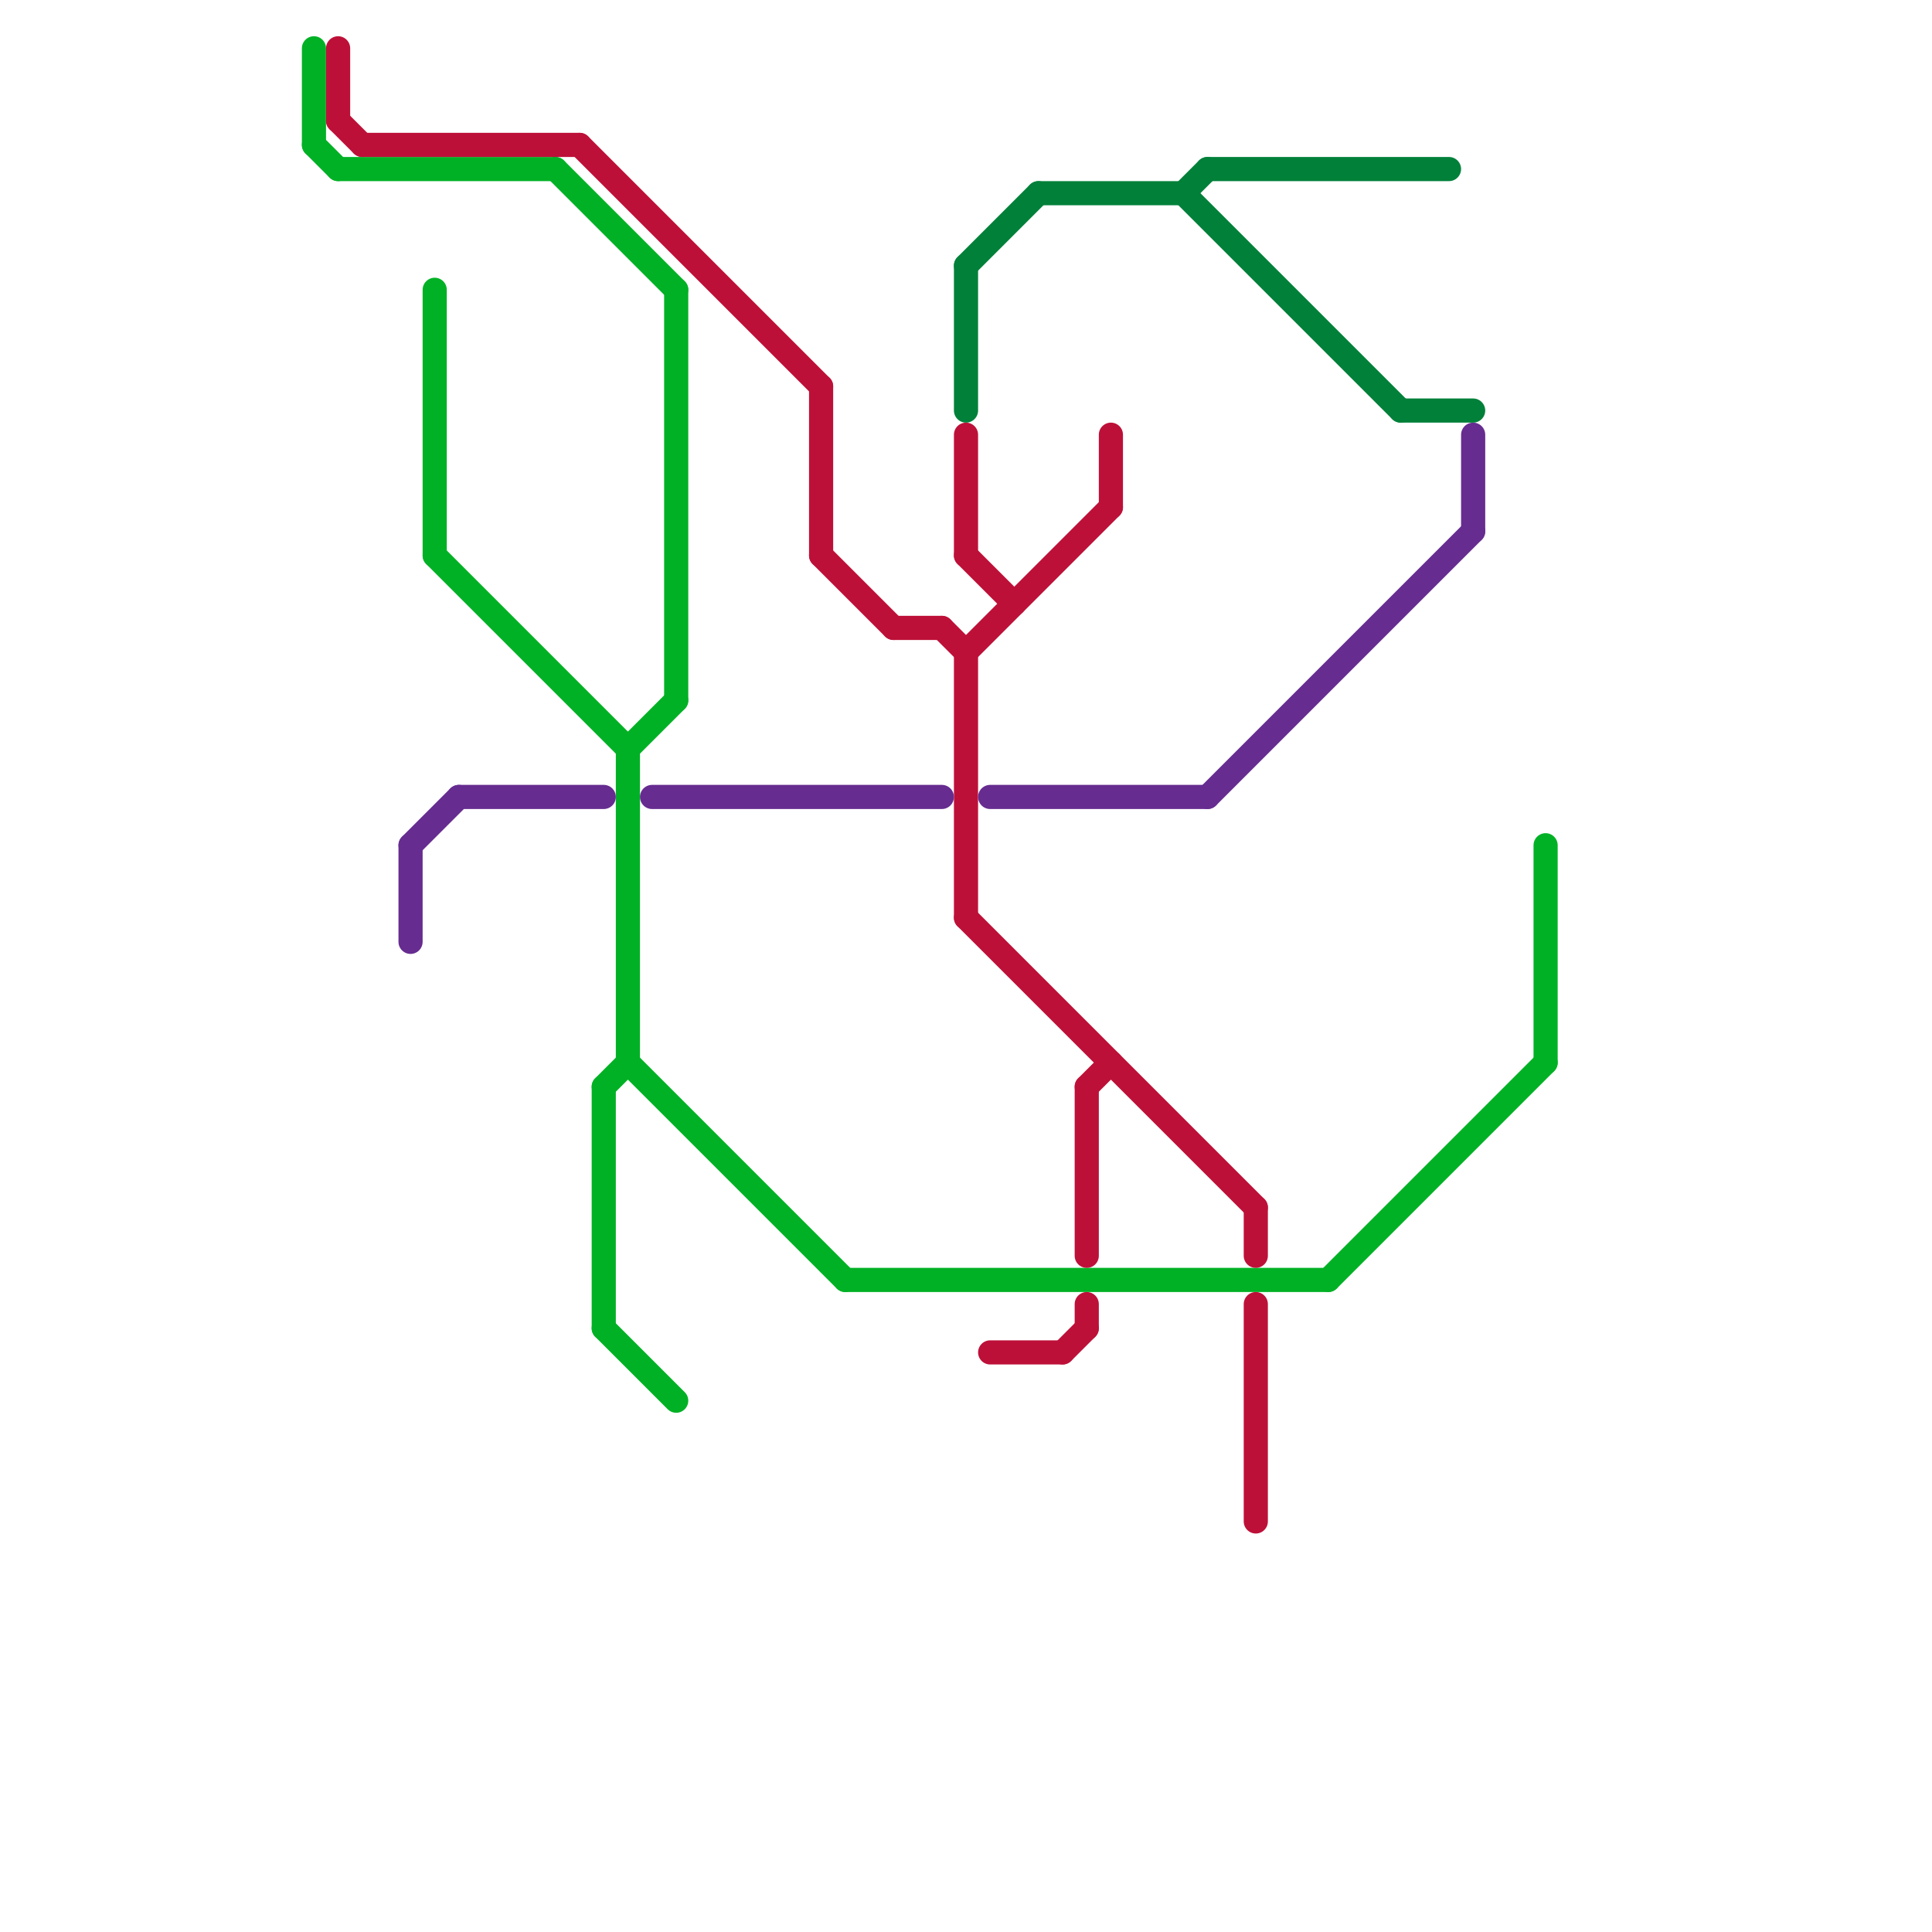 
<svg version="1.1" xmlns="http://www.w3.org/2000/svg" viewBox="0 0 80 80">
<style>text { font: 1px Helvetica; font-weight: 600; white-space: pre; dominant-baseline: central; } line { stroke-width: 1; fill: none; stroke-linecap: round; stroke-linejoin: round; } .c0 { stroke: #00b125 } .c1 { stroke: #bd1038 } .c2 { stroke: #662c90 } .c3 { stroke: #008039 }</style><defs><g id="wm-xf"><circle r="1.2" fill="#000"/><circle r="0.9" fill="#fff"/><circle r="0.6" fill="#000"/><circle r="0.3" fill="#fff"/></g><g id="wm"><circle r="0.6" fill="#000"/><circle r="0.3" fill="#fff"/></g></defs><line class="c0" x1="26" y1="31" x2="28" y2="29"/><line class="c0" x1="26" y1="31" x2="26" y2="44"/><line class="c0" x1="55" y1="53" x2="64" y2="44"/><line class="c0" x1="35" y1="53" x2="55" y2="53"/><line class="c0" x1="18" y1="12" x2="18" y2="23"/><line class="c0" x1="26" y1="44" x2="35" y2="53"/><line class="c0" x1="23" y1="7" x2="28" y2="12"/><line class="c0" x1="64" y1="35" x2="64" y2="44"/><line class="c0" x1="25" y1="55" x2="28" y2="58"/><line class="c0" x1="25" y1="45" x2="25" y2="55"/><line class="c0" x1="14" y1="7" x2="23" y2="7"/><line class="c0" x1="28" y1="12" x2="28" y2="29"/><line class="c0" x1="13" y1="6" x2="14" y2="7"/><line class="c0" x1="18" y1="23" x2="26" y2="31"/><line class="c0" x1="13" y1="2" x2="13" y2="6"/><line class="c0" x1="25" y1="45" x2="26" y2="44"/><line class="c1" x1="45" y1="45" x2="45" y2="52"/><line class="c1" x1="40" y1="38" x2="52" y2="50"/><line class="c1" x1="52" y1="50" x2="52" y2="52"/><line class="c1" x1="52" y1="54" x2="52" y2="63"/><line class="c1" x1="39" y1="26" x2="40" y2="27"/><line class="c1" x1="46" y1="18" x2="46" y2="21"/><line class="c1" x1="34" y1="16" x2="34" y2="23"/><line class="c1" x1="15" y1="6" x2="24" y2="6"/><line class="c1" x1="45" y1="45" x2="46" y2="44"/><line class="c1" x1="24" y1="6" x2="34" y2="16"/><line class="c1" x1="14" y1="5" x2="15" y2="6"/><line class="c1" x1="44" y1="56" x2="45" y2="55"/><line class="c1" x1="14" y1="2" x2="14" y2="5"/><line class="c1" x1="37" y1="26" x2="39" y2="26"/><line class="c1" x1="40" y1="18" x2="40" y2="23"/><line class="c1" x1="40" y1="23" x2="42" y2="25"/><line class="c1" x1="40" y1="27" x2="46" y2="21"/><line class="c1" x1="45" y1="54" x2="45" y2="55"/><line class="c1" x1="34" y1="23" x2="37" y2="26"/><line class="c1" x1="40" y1="27" x2="40" y2="38"/><line class="c1" x1="41" y1="56" x2="44" y2="56"/><line class="c2" x1="19" y1="33" x2="25" y2="33"/><line class="c2" x1="27" y1="33" x2="39" y2="33"/><line class="c2" x1="17" y1="35" x2="19" y2="33"/><line class="c2" x1="41" y1="33" x2="50" y2="33"/><line class="c2" x1="50" y1="33" x2="61" y2="22"/><line class="c2" x1="17" y1="35" x2="17" y2="39"/><line class="c2" x1="61" y1="18" x2="61" y2="22"/><line class="c3" x1="43" y1="8" x2="49" y2="8"/><line class="c3" x1="49" y1="8" x2="50" y2="7"/><line class="c3" x1="40" y1="11" x2="40" y2="17"/><line class="c3" x1="50" y1="7" x2="60" y2="7"/><line class="c3" x1="58" y1="17" x2="61" y2="17"/><line class="c3" x1="40" y1="11" x2="43" y2="8"/><line class="c3" x1="49" y1="8" x2="58" y2="17"/>
</svg>
